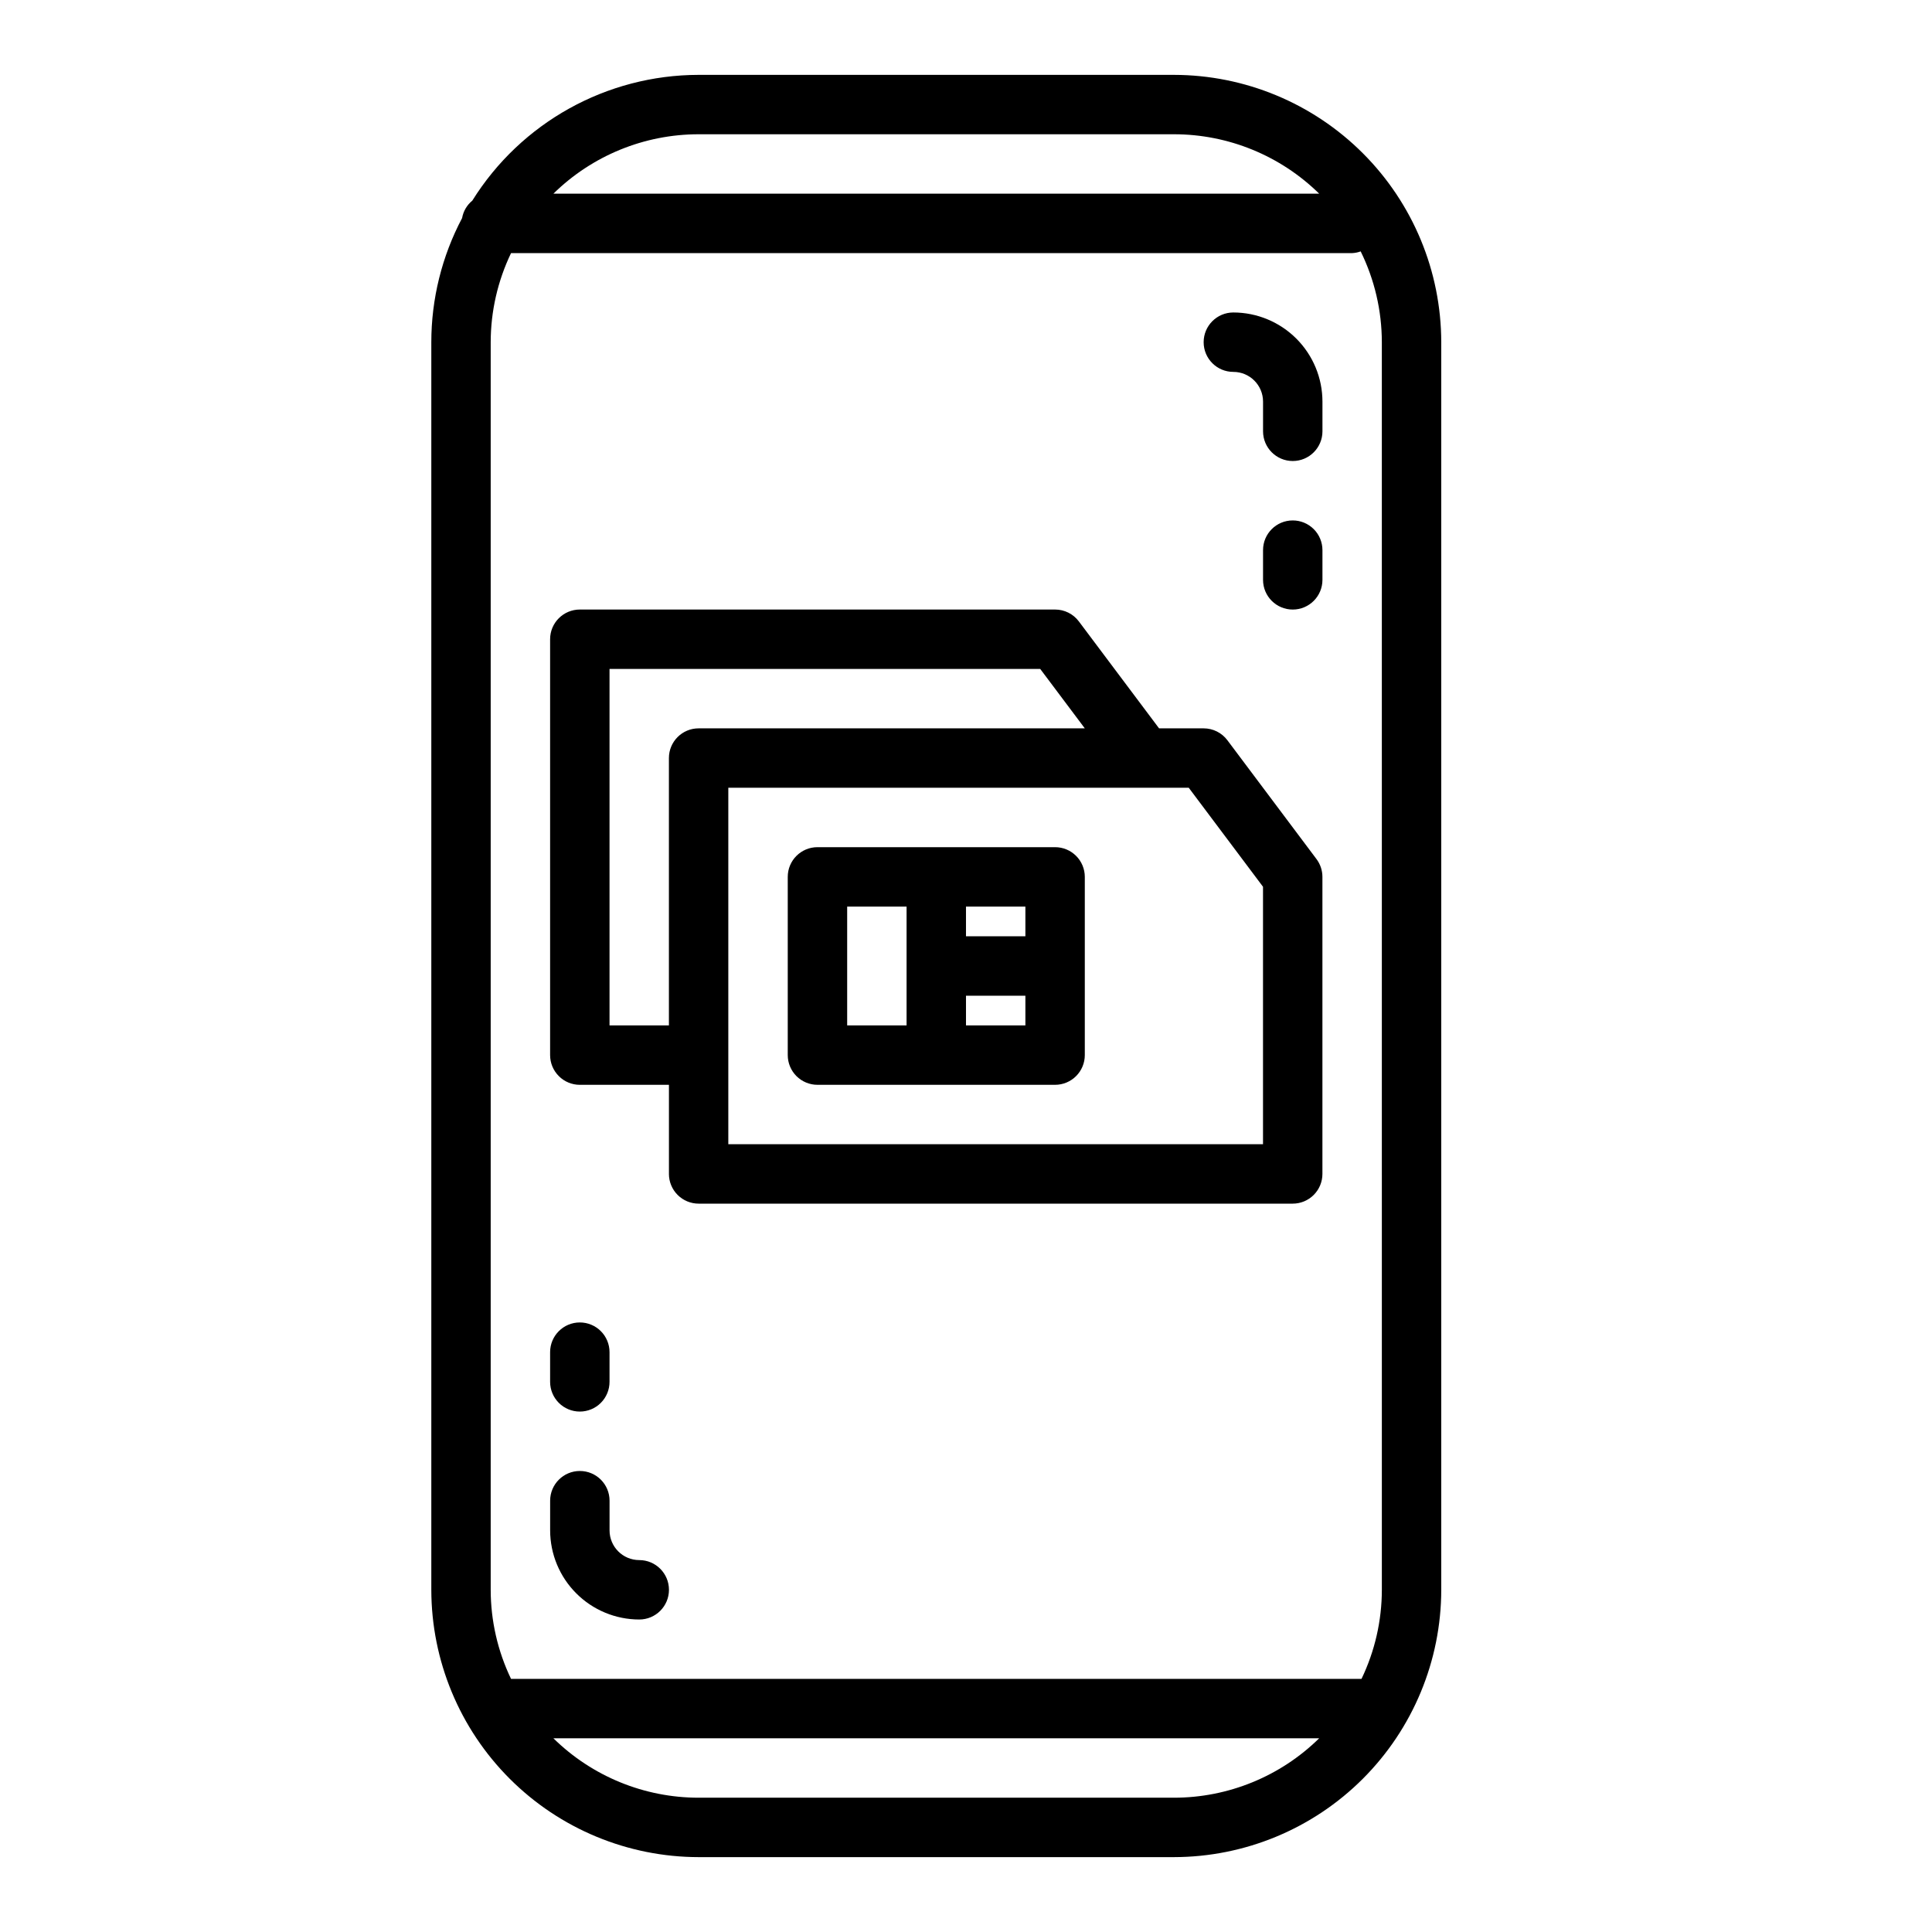 <?xml version="1.0" encoding="UTF-8"?>
<!-- Uploaded to: SVG Repo, www.svgrepo.com, Generator: SVG Repo Mixer Tools -->
<svg fill="#000000" width="800px" height="800px" version="1.1" viewBox="144 144 512 512" xmlns="http://www.w3.org/2000/svg">
 <g>
  <path d="m455.1 163.84h-125.95c-24.406 0.031-47.074 12.629-59.988 33.336-1.426 1.164-2.383 2.801-2.699 4.613-5.359 10.137-8.16 21.434-8.16 32.902v330.62c0.023 18.781 7.492 36.789 20.777 50.074 13.281 13.281 31.289 20.75 50.07 20.773h125.95c18.785-0.023 36.793-7.492 50.074-20.773 13.281-13.285 20.754-31.293 20.773-50.074v-330.62c-0.02-18.785-7.492-36.793-20.773-50.074-13.281-13.285-31.289-20.754-50.074-20.777zm55.105 401.47v0.004c-0.008 8.176-1.852 16.246-5.394 23.613h-225.38c-3.539-7.367-5.383-15.438-5.391-23.613v-330.62c0.008-8.18 1.852-16.246 5.391-23.617h222.9c0.773-0.035 1.535-0.191 2.262-0.457 3.684 7.492 5.602 15.727 5.609 24.074zm-55.105-385.73c14.398-0.004 28.223 5.652 38.492 15.742h-202.93c10.27-10.09 24.094-15.746 38.488-15.742zm-125.95 440.83c-14.395 0.004-28.219-5.652-38.488-15.742h202.93c-10.27 10.09-24.094 15.746-38.492 15.742z"/>
  <path d="m469.27 340.17c-1.488-1.984-3.82-3.152-6.297-3.148h-11.809l-21.254-28.34c-1.488-1.984-3.82-3.152-6.301-3.148h-125.95c-4.348 0-7.875 3.523-7.875 7.871v110.21c0 2.09 0.832 4.09 2.309 5.566 1.473 1.477 3.477 2.309 5.566 2.309h23.617v23.617l-0.004-0.004c0 2.09 0.832 4.09 2.305 5.566 1.477 1.477 3.481 2.309 5.566 2.309h157.44c2.09 0 4.09-0.832 5.566-2.309 1.477-1.477 2.305-3.477 2.305-5.566v-78.719c0.004-1.703-0.551-3.363-1.574-4.723zm-163.74 75.57v-94.465h114.14l11.809 15.742-102.34 0.004c-4.348 0-7.871 3.523-7.871 7.871v70.848zm173.18 31.488h-141.7v-94.465h122.02l19.68 26.238z"/>
  <path d="m423.61 368.51h-62.977c-4.348 0-7.871 3.523-7.871 7.871v47.23c0 2.09 0.832 4.09 2.305 5.566 1.477 1.477 3.481 2.309 5.566 2.309h62.977c2.09 0 4.09-0.832 5.566-2.309 1.477-1.477 2.309-3.477 2.309-5.566v-47.23c0-2.09-0.832-4.09-2.309-5.566-1.477-1.477-3.477-2.305-5.566-2.305zm-7.871 23.617-15.742-0.004v-7.871h15.742zm-47.23-7.871h15.742v31.488l-15.742-0.004zm31.488 31.488v-7.871h15.742v7.871z"/>
  <path d="m313.41 557.44c-4.348-0.004-7.867-3.523-7.871-7.871v-7.871c0-4.348-3.523-7.871-7.871-7.871-4.348 0-7.875 3.523-7.875 7.871v7.871c0.008 6.262 2.5 12.266 6.926 16.691 4.426 4.43 10.43 6.918 16.691 6.926 4.348 0 7.871-3.523 7.871-7.871s-3.523-7.875-7.871-7.875z"/>
  <path d="m297.66 518.08c2.086 0 4.09-0.828 5.566-2.305 1.473-1.477 2.305-3.481 2.305-5.566v-7.871c0-4.348-3.523-7.875-7.871-7.875-4.348 0-7.875 3.527-7.875 7.875v7.871c0 2.086 0.832 4.09 2.309 5.566 1.473 1.477 3.477 2.305 5.566 2.305z"/>
  <path d="m470.85 226.81c-4.348 0-7.871 3.527-7.871 7.875s3.523 7.871 7.871 7.871c4.344 0.004 7.867 3.527 7.871 7.871v7.871c0 4.348 3.523 7.875 7.871 7.875s7.871-3.527 7.871-7.875v-7.871c-0.004-6.262-2.496-12.262-6.922-16.691-4.43-4.426-10.43-6.918-16.691-6.926z"/>
  <path d="m486.59 281.92c-4.348 0-7.871 3.523-7.871 7.871v7.875c0 4.348 3.523 7.871 7.871 7.871s7.871-3.523 7.871-7.871v-7.875c0-2.086-0.828-4.09-2.305-5.566-1.477-1.477-3.477-2.305-5.566-2.305z"/>
 </g>
</svg>